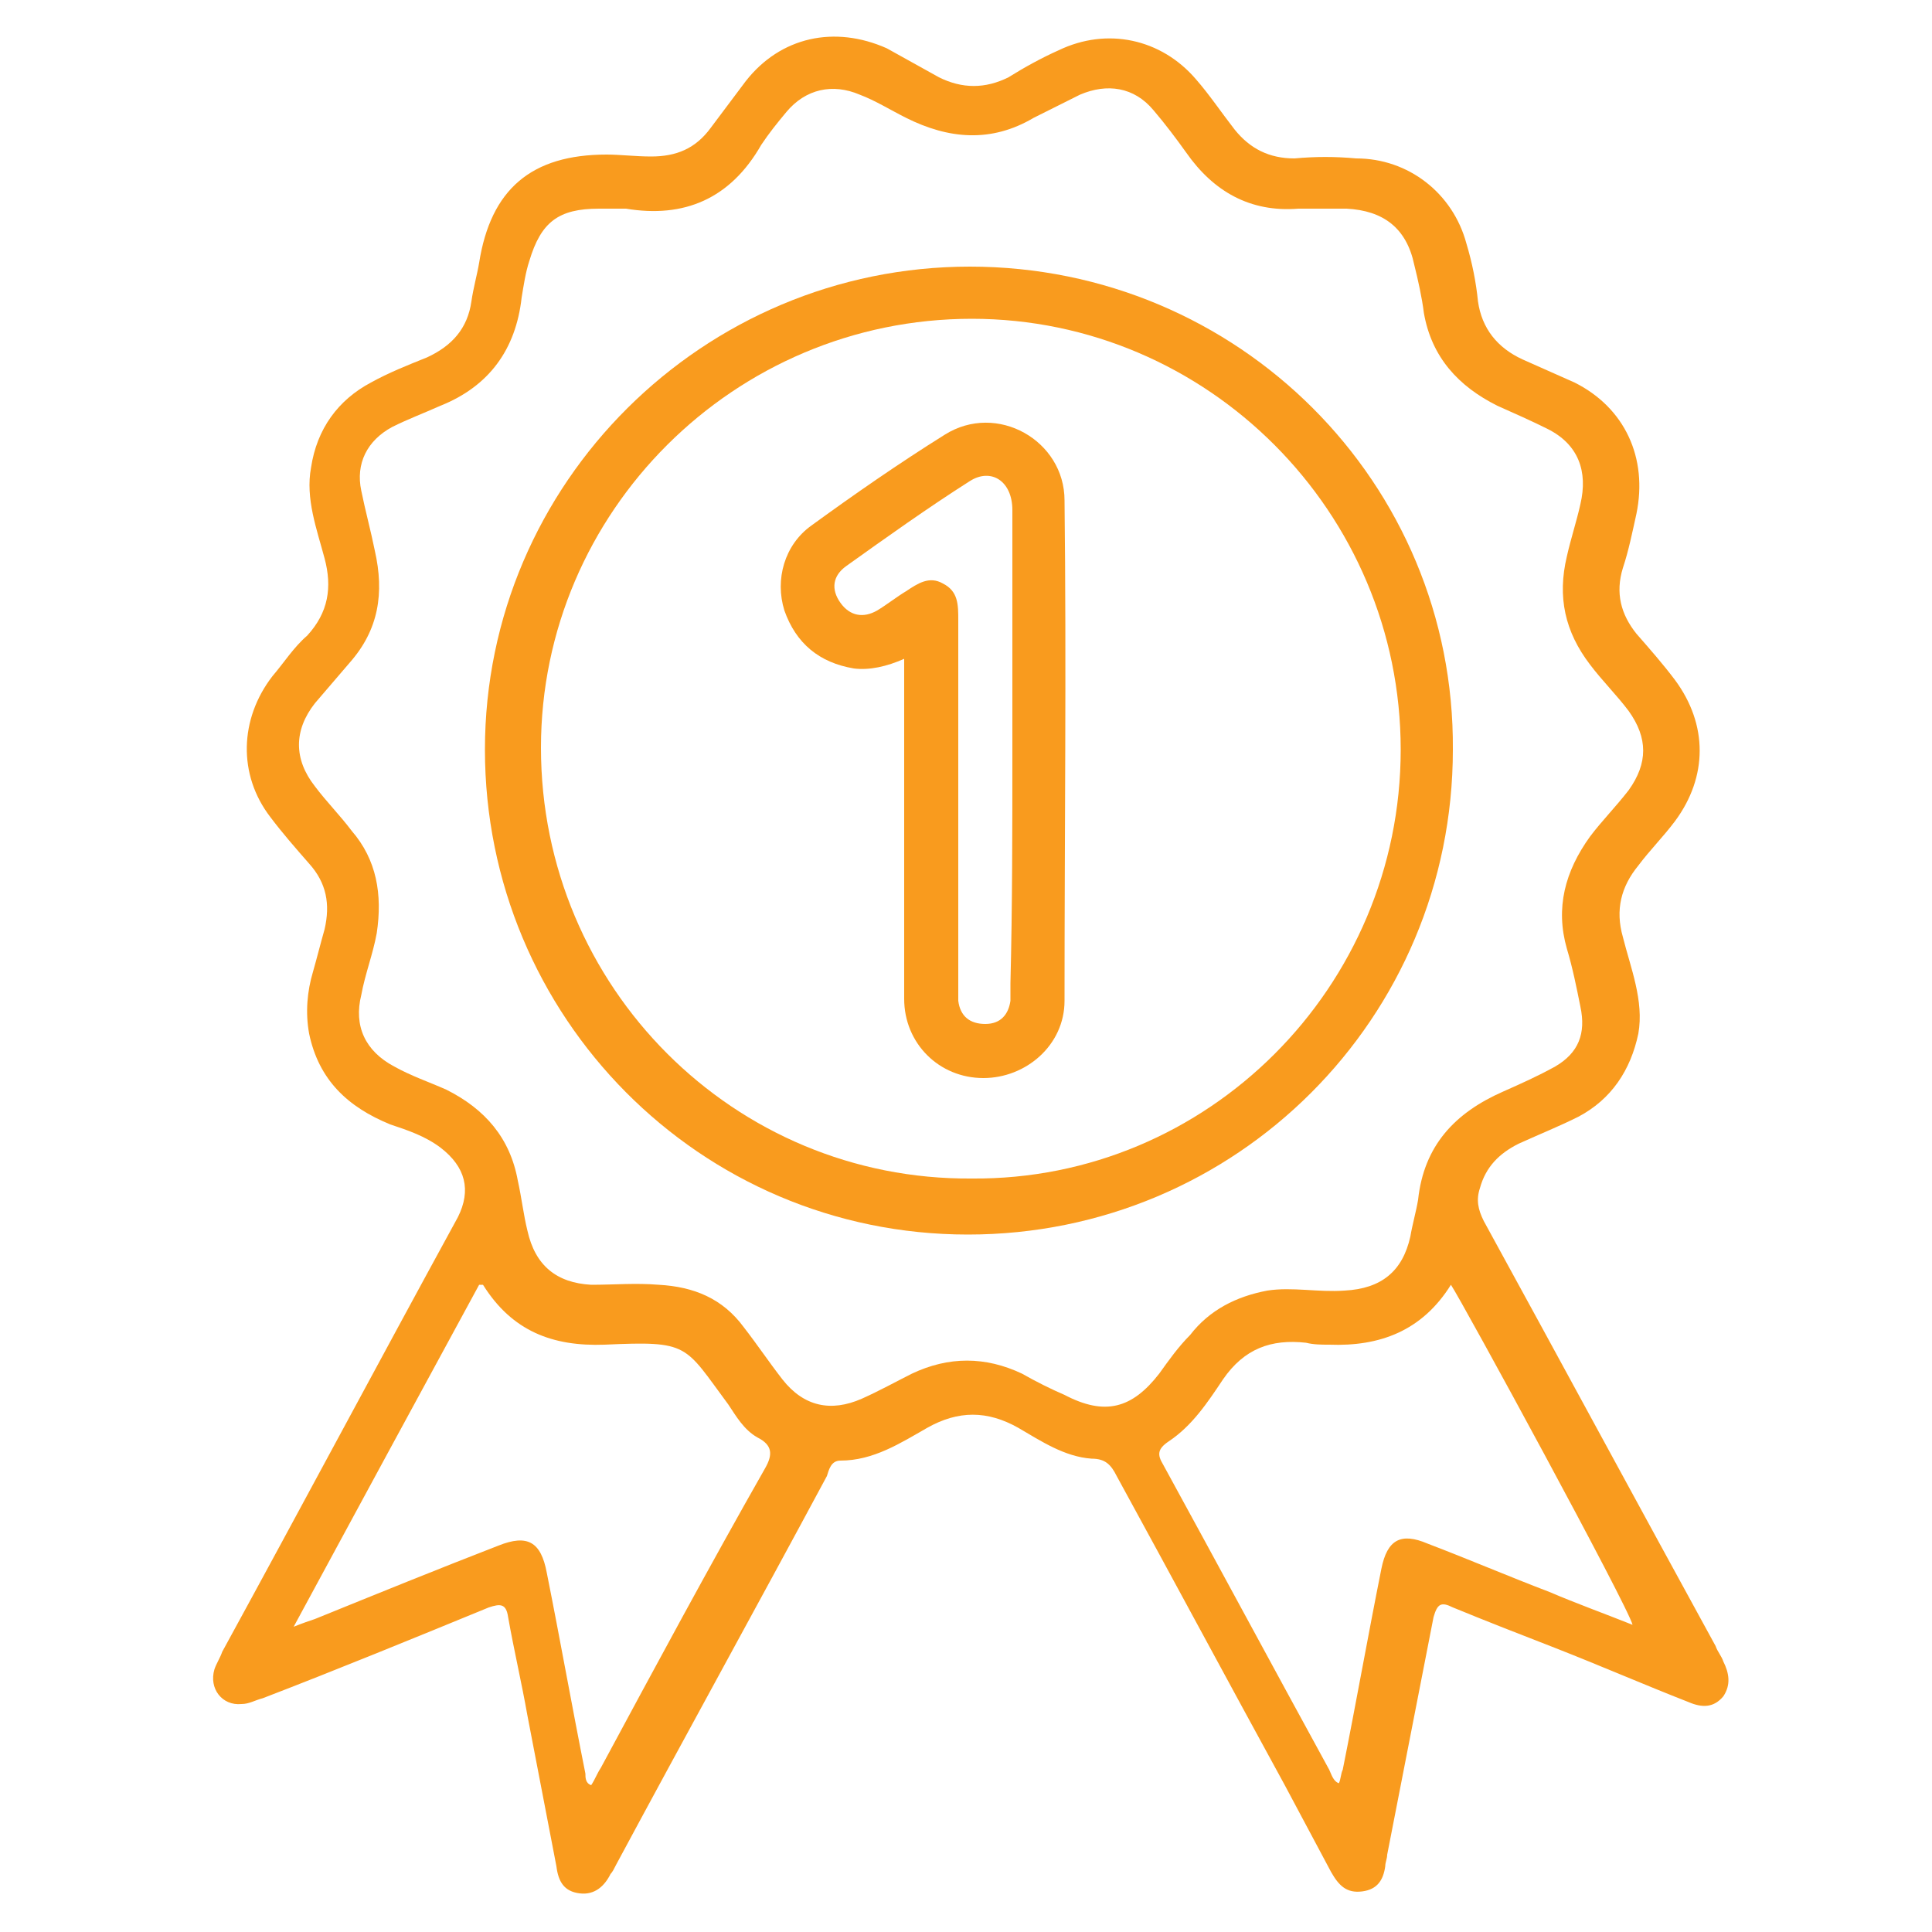 <?xml version="1.0" encoding="utf-8"?>
<!-- Generator: Adobe Illustrator 27.0.0, SVG Export Plug-In . SVG Version: 6.00 Build 0)  -->
<svg version="1.1" id="Layer_1" xmlns="http://www.w3.org/2000/svg" xmlns:xlink="http://www.w3.org/1999/xlink" x="0px" y="0px"
	 viewBox="0 0 100 100" style="enable-background:new 0 0 100 100;" xml:space="preserve">
<style type="text/css">
	.st0{fill:#F99B1E;}
</style>
<g>
	<path class="st0" d="M31.4,8c0.7,0,1.5,0.1,2.3,0.1c1.3,0,2.3-0.4,3.1-1.5c0.6-0.8,1.2-1.6,1.8-2.4c1.8-2.3,4.6-2.9,7.3-1.7
		C46.8,3,47.7,3.5,48.6,4c1.2,0.6,2.4,0.6,3.6,0C53,3.5,53.9,3,54.8,2.6c2.5-1.2,5.3-0.6,7.1,1.5c0.7,0.8,1.3,1.7,2,2.6
		c0.8,1,1.8,1.5,3.1,1.5c1.1-0.1,2.1-0.1,3.2,0c2.7,0,5,1.8,5.7,4.4c0.3,1,0.5,2,0.6,3c0.2,1.4,1,2.4,2.3,3c0.9,0.4,1.8,0.8,2.7,1.2
		c2.6,1.3,3.8,3.9,3.2,6.8c-0.2,0.9-0.4,1.9-0.7,2.8c-0.4,1.3-0.1,2.4,0.7,3.4c0.7,0.8,1.4,1.6,2,2.4c1.7,2.3,1.7,5,0,7.3
		c-0.6,0.8-1.3,1.5-1.9,2.3c-0.9,1.1-1.2,2.3-0.8,3.7c0.4,1.6,1.1,3.3,0.8,5c-0.4,1.9-1.4,3.4-3.1,4.3c-1,0.5-2,0.9-3.1,1.4
		c-1,0.5-1.7,1.2-2,2.3c-0.2,0.6-0.1,1.1,0.2,1.7c4,7.3,8,14.7,12,22c0.1,0.3,0.3,0.5,0.4,0.8c0.3,0.6,0.4,1.2,0,1.8
		c-0.5,0.6-1.1,0.6-1.8,0.3c-2.3-0.9-4.6-1.9-6.9-2.8c-1.8-0.7-3.6-1.4-5.3-2.1c-0.6-0.3-0.8-0.2-1,0.5c-0.8,4.1-1.6,8.2-2.4,12.3
		c0,0.2-0.1,0.4-0.1,0.6c-0.1,0.7-0.4,1.2-1.2,1.3c-0.8,0.1-1.2-0.3-1.6-1c-0.8-1.5-1.6-3-2.4-4.5c-2.9-5.3-5.8-10.7-8.7-16
		c-0.3-0.6-0.6-0.9-1.3-0.9c-1.4-0.1-2.6-0.9-3.8-1.6c-1.6-0.9-3.1-0.9-4.7,0c-1.4,0.8-2.8,1.7-4.5,1.7c-0.5,0-0.6,0.5-0.7,0.8
		c-3.6,6.7-7.3,13.4-10.9,20.1c-0.1,0.2-0.2,0.4-0.3,0.5c-0.3,0.6-0.8,1.1-1.6,1c-0.8-0.1-1.1-0.6-1.2-1.4c-0.5-2.6-1-5.2-1.5-7.8
		c-0.3-1.7-0.7-3.4-1-5.1c-0.1-0.7-0.4-0.7-1-0.5c-3.9,1.6-7.8,3.2-11.7,4.7c-0.4,0.1-0.7,0.3-1.1,0.3c-1,0.1-1.7-0.8-1.4-1.8
		c0.1-0.3,0.3-0.6,0.4-0.9c4.1-7.5,8.1-15,12.2-22.5c0.7-1.4,0.4-2.6-0.9-3.6c-0.8-0.6-1.7-0.9-2.6-1.2c-2.2-0.9-3.7-2.3-4.2-4.7
		c-0.2-1.1-0.1-2.2,0.2-3.2c0.2-0.7,0.4-1.5,0.6-2.2c0.3-1.3,0.1-2.4-0.8-3.4c-0.7-0.8-1.4-1.6-2-2.4c-1.7-2.2-1.6-5.1,0.1-7.3
		c0.6-0.7,1.1-1.5,1.8-2.1c1.1-1.2,1.3-2.5,0.9-4c-0.4-1.5-1-3.1-0.7-4.7c0.3-2,1.4-3.5,3.1-4.4c0.9-0.5,1.9-0.9,2.9-1.3
		c1.3-0.6,2.1-1.5,2.3-2.9c0.1-0.7,0.3-1.4,0.4-2C25.4,9.8,27.5,8,31.4,8z M32.4,10.8c-0.5,0-0.9,0-1.4,0c-2.1,0-3,0.7-3.6,2.7
		c-0.2,0.6-0.3,1.3-0.4,1.9c-0.3,2.7-1.7,4.6-4.2,5.6c-0.9,0.4-1.7,0.7-2.5,1.1c-1.3,0.7-1.9,1.9-1.6,3.3c0.2,1,0.5,2.1,0.7,3.1
		c0.5,2.2,0.2,4.1-1.3,5.8c-0.6,0.7-1.2,1.4-1.8,2.1c-1.1,1.4-1.1,2.9,0,4.3c0.6,0.8,1.3,1.5,1.9,2.3c1.3,1.5,1.6,3.3,1.3,5.3
		c-0.2,1.1-0.6,2.1-0.8,3.2c-0.4,1.6,0.2,2.9,1.7,3.7c0.9,0.5,1.8,0.8,2.7,1.2c2,1,3.3,2.5,3.7,4.7c0.2,0.9,0.3,1.8,0.5,2.6
		c0.4,1.8,1.5,2.7,3.3,2.8c1.2,0,2.3-0.1,3.5,0c1.8,0.1,3.3,0.7,4.4,2.2c0.7,0.9,1.3,1.8,2,2.7c1.1,1.4,2.5,1.7,4.1,1
		c0.9-0.4,1.8-0.9,2.6-1.3c1.9-0.9,3.8-0.9,5.7,0c0.7,0.4,1.5,0.8,2.2,1.1c2.1,1.1,3.5,0.7,4.9-1.1c0.5-0.7,1-1.4,1.6-2
		c1-1.3,2.4-2,4-2.3c1.3-0.2,2.6,0.1,4,0c1.9-0.1,3-1,3.4-2.8c0.1-0.6,0.3-1.3,0.4-1.9c0.3-2.8,1.9-4.5,4.4-5.6
		c0.9-0.4,1.8-0.8,2.7-1.3c1.2-0.7,1.6-1.7,1.3-3.1c-0.2-1-0.4-2-0.7-3c-0.6-2.1-0.1-4,1.2-5.8c0.6-0.8,1.3-1.5,2-2.4
		c1-1.4,1-2.7,0-4.1c-0.6-0.8-1.4-1.6-2-2.4c-1.3-1.7-1.7-3.5-1.2-5.6c0.2-0.9,0.5-1.8,0.7-2.7c0.4-1.7-0.1-3.1-1.7-3.9
		c-0.8-0.4-1.7-0.8-2.6-1.2c-2-1-3.4-2.5-3.8-4.8c-0.1-0.8-0.3-1.7-0.5-2.5c-0.4-1.9-1.6-2.8-3.5-2.9c-0.8,0-1.7,0-2.5,0
		c-2.5,0.2-4.4-0.9-5.8-2.9c-0.5-0.7-1.1-1.5-1.7-2.2c-1-1.2-2.4-1.4-3.8-0.8c-0.8,0.4-1.6,0.8-2.4,1.2c-2.2,1.3-4.4,1.1-6.6,0
		c-0.8-0.4-1.6-0.9-2.4-1.2c-1.4-0.6-2.8-0.3-3.8,0.9c-0.5,0.6-0.9,1.1-1.3,1.7C37.8,10.3,35.4,11.3,32.4,10.8z M15.2,84.2
		c0.5-0.2,0.8-0.3,1.1-0.4c3.2-1.3,6.4-2.6,9.5-3.8c1.5-0.6,2.2-0.2,2.5,1.4c0.7,3.5,1.3,6.9,2,10.4c0,0.2,0,0.5,0.3,0.6
		c0.2-0.3,0.3-0.6,0.5-0.9c2.8-5.2,5.6-10.4,8.5-15.5c0.4-0.7,0.4-1.2-0.4-1.6c-0.7-0.4-1.1-1.1-1.5-1.7c-2.3-3.1-2-3.3-6.4-3.1
		c-2.7,0.1-4.8-0.7-6.3-3.1c0,0-0.1,0-0.2,0C21.7,72.2,18.5,78.1,15.2,84.2z M75.1,66.5c-1.5,2.4-3.7,3.2-6.3,3.1
		c-0.4,0-0.8,0-1.2-0.1c-1.8-0.2-3.2,0.3-4.3,1.9c-0.8,1.2-1.6,2.4-2.8,3.2c-0.6,0.4-0.6,0.7-0.3,1.2c2.9,5.3,5.7,10.5,8.6,15.8
		c0.1,0.2,0.2,0.6,0.5,0.7c0.1-0.2,0.1-0.5,0.2-0.7c0.7-3.5,1.3-6.9,2-10.4c0.3-1.5,1-1.9,2.4-1.3c2.1,0.8,4.2,1.7,6.3,2.5
		c1.4,0.6,2.8,1.1,4.3,1.7C84.3,83.2,75.7,67.4,75.1,66.5z"/>
	<path class="st0" d="M75.2,38.8c0,13.9-11.2,25.1-25.1,25.1c-13.9,0-25-11.3-25-25.1c0-13.8,11.3-25,25.1-25
		C64.1,13.8,75.3,25,75.2,38.8z M72.5,38.8c0-12.3-10-22.3-22.2-22.3c-12.3,0-22.3,10-22.3,22.2c0,12.4,10,22.4,22.3,22.3
		C62.5,61.1,72.5,51.1,72.5,38.8z"/>
	<path class="st0" d="M46.8,34.1c-0.9,0.4-1.8,0.6-2.6,0.5c-1.8-0.3-3-1.3-3.6-3c-0.5-1.6,0-3.4,1.4-4.4c2.2-1.6,4.5-3.2,6.9-4.7
		c2.7-1.7,6.2,0.3,6.2,3.4c0.1,8.6,0,17.3,0,25.9c0,2.3-2,4-4.2,4c-2.3,0-4.1-1.8-4.1-4.1c0-5.4,0-10.9,0-16.3
		C46.8,35.1,46.8,34.7,46.8,34.1z M52.4,38.9c0-4.2,0-8.3,0-12.5c0-1.5-1.1-2.2-2.2-1.5c-2.2,1.4-4.3,2.9-6.4,4.4
		c-0.7,0.5-0.8,1.2-0.3,1.9c0.5,0.7,1.2,0.8,1.9,0.4c0.5-0.3,1-0.7,1.5-1c0.6-0.4,1.2-0.8,1.9-0.4c0.8,0.4,0.8,1.1,0.8,1.9
		c0,6.2,0,12.5,0,18.7c0,0.3,0,0.7,0,1c0.1,0.8,0.6,1.2,1.4,1.2c0.8,0,1.2-0.5,1.3-1.2c0-0.3,0-0.6,0-0.9
		C52.4,46.9,52.4,42.9,52.4,38.9z"/>
</g>
</svg>
